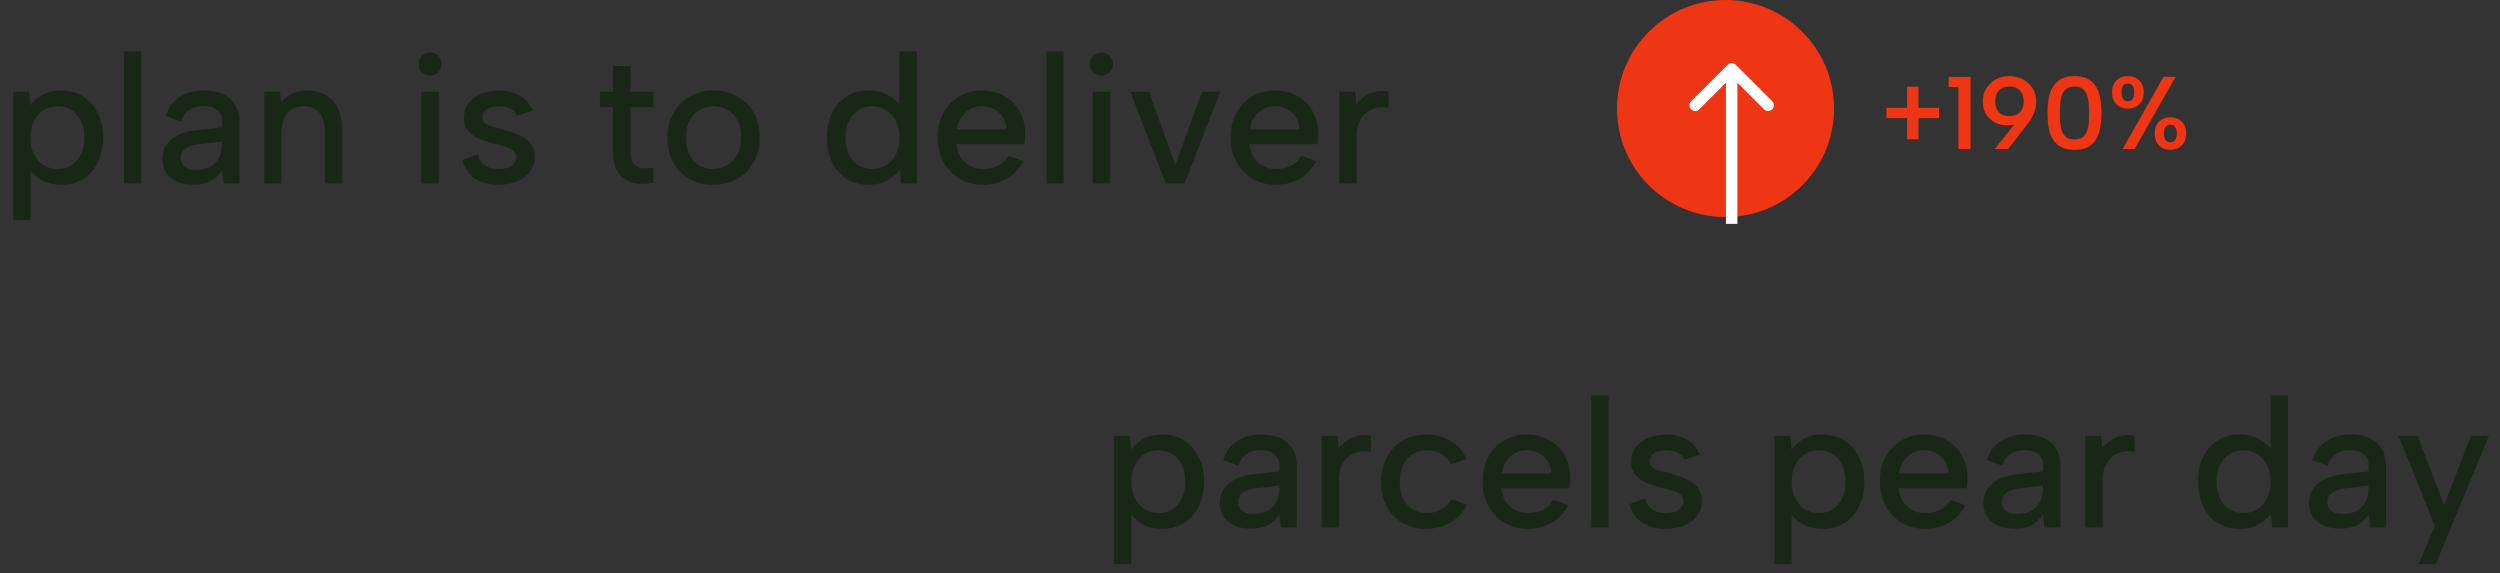 <svg width="218" height="50" viewBox="0 0 218 50" fill="none" xmlns="http://www.w3.org/2000/svg">
<rect x="0" y="0" width="218" height="50" fill="#333333" stroke="none"/>
<path d="M2.496 14.64L2.656 14.592V19.2H1.152V8H2.528L2.64 9.2C2.896 8.837 3.248 8.528 3.696 8.272C4.155 8.016 4.709 7.888 5.36 7.888C6.064 7.888 6.688 8.059 7.232 8.4C7.776 8.741 8.203 9.221 8.512 9.84C8.832 10.448 8.992 11.168 8.992 12C8.992 12.821 8.837 13.541 8.528 14.16C8.229 14.779 7.808 15.259 7.264 15.6C6.72 15.941 6.085 16.112 5.36 16.112C4.667 16.112 4.075 15.973 3.584 15.696C3.104 15.408 2.741 15.056 2.496 14.64ZM7.36 12C7.36 11.179 7.141 10.517 6.704 10.016C6.277 9.515 5.717 9.264 5.024 9.264C4.576 9.264 4.176 9.371 3.824 9.584C3.472 9.797 3.189 10.107 2.976 10.512C2.763 10.917 2.656 11.413 2.656 12C2.656 12.576 2.763 13.067 2.976 13.472C3.189 13.877 3.472 14.192 3.824 14.416C4.176 14.629 4.576 14.736 5.024 14.736C5.717 14.736 6.277 14.485 6.704 13.984C7.141 13.483 7.36 12.821 7.36 12ZM10.808 4.48H12.312V16H10.808V4.48ZM19.485 16L19.357 14.832C19.112 15.237 18.792 15.552 18.397 15.776C18.013 15.989 17.512 16.096 16.893 16.096C16.317 16.096 15.826 16.005 15.421 15.824C15.016 15.632 14.701 15.371 14.477 15.04C14.264 14.699 14.157 14.304 14.157 13.856C14.157 13.184 14.408 12.629 14.909 12.192C15.411 11.744 16.136 11.467 17.085 11.36L19.357 11.104V10.48C19.357 10.139 19.218 9.851 18.941 9.616C18.664 9.371 18.264 9.248 17.741 9.248C17.25 9.248 16.834 9.365 16.493 9.6C16.152 9.824 15.922 10.16 15.805 10.608L14.461 10.128C14.664 9.424 15.059 8.875 15.645 8.48C16.242 8.085 16.962 7.888 17.805 7.888C18.808 7.888 19.57 8.139 20.093 8.64C20.616 9.141 20.877 9.803 20.877 10.624V16H19.485ZM19.357 12.336L17.165 12.608C16.696 12.672 16.344 12.805 16.109 13.008C15.874 13.2 15.757 13.456 15.757 13.776C15.757 14.075 15.869 14.325 16.093 14.528C16.328 14.72 16.653 14.816 17.069 14.816C17.581 14.816 18.008 14.72 18.349 14.528C18.691 14.336 18.941 14.069 19.101 13.728C19.272 13.376 19.357 12.971 19.357 12.512V12.336ZM23.043 8H24.419L24.515 8.928C24.771 8.597 25.096 8.341 25.491 8.16C25.885 7.979 26.323 7.888 26.803 7.888C27.421 7.888 27.955 8.021 28.403 8.288C28.861 8.544 29.213 8.928 29.459 9.44C29.715 9.952 29.843 10.592 29.843 11.36V16H28.339V11.552C28.339 10.805 28.179 10.24 27.859 9.856C27.549 9.461 27.096 9.264 26.499 9.264C25.88 9.264 25.4 9.467 25.059 9.872C24.717 10.267 24.547 10.853 24.547 11.632V16H23.043V8ZM36.736 8H38.256V16H36.736V8ZM37.504 6.592C37.216 6.592 36.976 6.496 36.784 6.304C36.592 6.112 36.496 5.877 36.496 5.6C36.496 5.312 36.592 5.072 36.784 4.88C36.976 4.677 37.216 4.576 37.504 4.576C37.781 4.576 38.016 4.677 38.208 4.88C38.41 5.072 38.512 5.312 38.512 5.6C38.512 5.877 38.41 6.112 38.208 6.304C38.016 6.496 37.781 6.592 37.504 6.592ZM41.673 13.472C41.748 13.792 41.876 14.043 42.057 14.224C42.238 14.405 42.452 14.539 42.697 14.624C42.953 14.699 43.22 14.736 43.497 14.736C43.977 14.736 44.35 14.64 44.617 14.448C44.884 14.256 45.017 14.016 45.017 13.728C45.017 13.483 44.932 13.291 44.761 13.152C44.601 13.003 44.382 12.885 44.105 12.8C43.838 12.715 43.55 12.635 43.241 12.56C42.964 12.485 42.66 12.4 42.329 12.304C42.009 12.208 41.705 12.08 41.417 11.92C41.14 11.749 40.91 11.536 40.729 11.28C40.548 11.013 40.457 10.677 40.457 10.272C40.457 9.792 40.585 9.376 40.841 9.024C41.108 8.661 41.47 8.384 41.929 8.192C42.398 7.989 42.926 7.888 43.513 7.888C44.196 7.888 44.793 8.037 45.305 8.336C45.828 8.624 46.206 9.061 46.441 9.648L45.081 10.096C45.006 9.893 44.884 9.728 44.713 9.6C44.542 9.472 44.345 9.387 44.121 9.344C43.908 9.291 43.694 9.264 43.481 9.264C43.076 9.264 42.74 9.344 42.473 9.504C42.206 9.664 42.073 9.899 42.073 10.208C42.073 10.379 42.116 10.523 42.201 10.64C42.286 10.747 42.404 10.837 42.553 10.912C42.713 10.976 42.9 11.035 43.113 11.088C43.326 11.141 43.556 11.2 43.801 11.264C44.121 11.36 44.446 11.467 44.777 11.584C45.108 11.691 45.412 11.829 45.689 12C45.966 12.171 46.19 12.395 46.361 12.672C46.532 12.949 46.622 13.291 46.633 13.696C46.633 14.165 46.5 14.581 46.233 14.944C45.977 15.307 45.609 15.595 45.129 15.808C44.66 16.011 44.1 16.112 43.449 16.112C42.66 16.112 41.988 15.936 41.433 15.584C40.878 15.232 40.505 14.688 40.313 13.952L41.673 13.472ZM53.461 8V5.76H54.981V8H56.981V9.344H54.981V13.28C54.981 13.771 55.077 14.117 55.269 14.32C55.471 14.523 55.722 14.64 56.021 14.672C56.33 14.693 56.65 14.683 56.981 14.64V15.936C56.544 16.032 56.111 16.059 55.685 16.016C55.269 15.984 54.89 15.867 54.549 15.664C54.218 15.461 53.952 15.168 53.749 14.784C53.557 14.389 53.461 13.888 53.461 13.28V9.344H52.309V8H53.461ZM62.172 16.112C61.414 16.112 60.732 15.947 60.124 15.616C59.526 15.275 59.057 14.8 58.716 14.192C58.374 13.573 58.204 12.848 58.204 12.016C58.204 11.173 58.38 10.443 58.732 9.824C59.084 9.205 59.564 8.731 60.172 8.4C60.78 8.059 61.462 7.888 62.22 7.888C62.977 7.888 63.66 8.059 64.268 8.4C64.886 8.731 65.372 9.205 65.724 9.824C66.076 10.432 66.252 11.152 66.252 11.984C66.252 12.827 66.07 13.557 65.708 14.176C65.356 14.795 64.87 15.275 64.252 15.616C63.633 15.947 62.94 16.112 62.172 16.112ZM62.156 14.736C62.582 14.736 62.982 14.64 63.356 14.448C63.729 14.245 64.033 13.941 64.268 13.536C64.513 13.131 64.636 12.613 64.636 11.984C64.636 11.365 64.518 10.859 64.284 10.464C64.06 10.059 63.761 9.76 63.388 9.568C63.014 9.365 62.614 9.264 62.188 9.264C61.772 9.264 61.382 9.365 61.02 9.568C60.668 9.76 60.38 10.059 60.156 10.464C59.932 10.869 59.82 11.387 59.82 12.016C59.82 12.635 59.926 13.147 60.14 13.552C60.364 13.947 60.652 14.245 61.004 14.448C61.356 14.64 61.74 14.736 62.156 14.736ZM78.606 9.36L78.43 9.408V4.48H79.95V16H78.574L78.462 14.8C78.195 15.163 77.832 15.472 77.374 15.728C76.926 15.984 76.376 16.112 75.726 16.112C75.001 16.112 74.366 15.941 73.822 15.6C73.288 15.259 72.867 14.779 72.558 14.16C72.259 13.541 72.11 12.821 72.11 12C72.11 11.179 72.259 10.459 72.558 9.84C72.867 9.221 73.288 8.741 73.822 8.4C74.366 8.059 75.001 7.888 75.726 7.888C76.419 7.888 77.006 8.032 77.486 8.32C77.977 8.597 78.35 8.944 78.606 9.36ZM73.726 12C73.726 12.821 73.939 13.483 74.366 13.984C74.793 14.485 75.363 14.736 76.078 14.736C76.515 14.736 76.91 14.629 77.262 14.416C77.614 14.203 77.897 13.893 78.11 13.488C78.323 13.072 78.43 12.576 78.43 12C78.43 11.424 78.323 10.933 78.11 10.528C77.897 10.123 77.614 9.813 77.262 9.6C76.91 9.376 76.515 9.264 76.078 9.264C75.374 9.264 74.803 9.515 74.366 10.016C73.939 10.517 73.726 11.179 73.726 12ZM85.702 16.112C84.934 16.112 84.251 15.936 83.654 15.584C83.067 15.221 82.603 14.725 82.262 14.096C81.931 13.467 81.766 12.747 81.766 11.936C81.766 11.157 81.931 10.464 82.262 9.856C82.593 9.248 83.046 8.768 83.622 8.416C84.209 8.064 84.87 7.888 85.606 7.888C86.353 7.888 87.014 8.053 87.59 8.384C88.166 8.704 88.614 9.157 88.934 9.744C89.254 10.32 89.409 10.987 89.398 11.744C89.398 11.872 89.393 12.005 89.382 12.144C89.371 12.272 89.356 12.416 89.334 12.576H83.414C83.446 13.003 83.564 13.381 83.766 13.712C83.98 14.032 84.246 14.283 84.566 14.464C84.897 14.645 85.27 14.736 85.686 14.736C86.219 14.736 86.683 14.635 87.078 14.432C87.473 14.219 87.75 13.936 87.91 13.584L89.222 14.048C88.902 14.699 88.433 15.205 87.814 15.568C87.206 15.931 86.502 16.112 85.702 16.112ZM87.75 11.28C87.75 10.896 87.654 10.549 87.462 10.24C87.27 9.931 87.009 9.691 86.678 9.52C86.358 9.339 85.996 9.248 85.59 9.248C85.228 9.248 84.891 9.339 84.582 9.52C84.284 9.691 84.028 9.931 83.814 10.24C83.612 10.539 83.484 10.885 83.43 11.28H87.75ZM91.246 4.48H92.75V16H91.246V4.48ZM95.283 8H96.803V16H95.283V8ZM96.051 6.592C95.763 6.592 95.523 6.496 95.331 6.304C95.139 6.112 95.043 5.877 95.043 5.6C95.043 5.312 95.139 5.072 95.331 4.88C95.523 4.677 95.763 4.576 96.051 4.576C96.328 4.576 96.563 4.677 96.755 4.88C96.957 5.072 97.059 5.312 97.059 5.6C97.059 5.877 96.957 6.112 96.755 6.304C96.563 6.496 96.328 6.592 96.051 6.592ZM100.188 8L102.492 14.384L104.812 8H106.412L103.292 16H101.66L98.556 8H100.188ZM111.249 16.112C110.481 16.112 109.798 15.936 109.201 15.584C108.614 15.221 108.15 14.725 107.809 14.096C107.478 13.467 107.313 12.747 107.313 11.936C107.313 11.157 107.478 10.464 107.809 9.856C108.14 9.248 108.593 8.768 109.169 8.416C109.756 8.064 110.417 7.888 111.153 7.888C111.9 7.888 112.561 8.053 113.137 8.384C113.713 8.704 114.161 9.157 114.481 9.744C114.801 10.32 114.956 10.987 114.945 11.744C114.945 11.872 114.94 12.005 114.929 12.144C114.918 12.272 114.902 12.416 114.881 12.576H108.961C108.993 13.003 109.11 13.381 109.313 13.712C109.526 14.032 109.793 14.283 110.113 14.464C110.444 14.645 110.817 14.736 111.233 14.736C111.766 14.736 112.23 14.635 112.625 14.432C113.02 14.219 113.297 13.936 113.457 13.584L114.769 14.048C114.449 14.699 113.98 15.205 113.361 15.568C112.753 15.931 112.049 16.112 111.249 16.112ZM113.297 11.28C113.297 10.896 113.201 10.549 113.009 10.24C112.817 9.931 112.556 9.691 112.225 9.52C111.905 9.339 111.542 9.248 111.137 9.248C110.774 9.248 110.438 9.339 110.129 9.52C109.83 9.691 109.574 9.931 109.361 10.24C109.158 10.539 109.03 10.885 108.977 11.28H113.297ZM116.793 8H118.169L118.265 9.072C118.489 8.795 118.745 8.565 119.033 8.384C119.331 8.192 119.651 8.059 119.993 7.984C120.345 7.909 120.707 7.915 121.081 8V9.424C120.729 9.339 120.387 9.328 120.057 9.392C119.726 9.456 119.427 9.595 119.161 9.808C118.905 10.011 118.697 10.283 118.537 10.624C118.377 10.965 118.297 11.376 118.297 11.856V16H116.793V8Z" fill="#192717"/>
<path d="M98.496 44.64L98.656 44.592V49.2H97.152V38H98.528L98.64 39.2C98.896 38.837 99.248 38.528 99.696 38.272C100.155 38.016 100.709 37.888 101.36 37.888C102.064 37.888 102.688 38.059 103.232 38.4C103.776 38.741 104.203 39.221 104.512 39.84C104.832 40.448 104.992 41.168 104.992 42C104.992 42.821 104.837 43.541 104.528 44.16C104.229 44.779 103.808 45.259 103.264 45.6C102.72 45.941 102.085 46.112 101.36 46.112C100.667 46.112 100.075 45.973 99.584 45.696C99.104 45.408 98.741 45.056 98.496 44.64ZM103.36 42C103.36 41.179 103.141 40.517 102.704 40.016C102.277 39.515 101.717 39.264 101.024 39.264C100.576 39.264 100.176 39.371 99.824 39.584C99.472 39.797 99.189 40.107 98.976 40.512C98.763 40.917 98.656 41.413 98.656 42C98.656 42.576 98.763 43.067 98.976 43.472C99.189 43.877 99.472 44.192 99.824 44.416C100.176 44.629 100.576 44.736 101.024 44.736C101.717 44.736 102.277 44.485 102.704 43.984C103.141 43.483 103.36 42.821 103.36 42ZM111.688 46L111.56 44.832C111.315 45.237 110.995 45.552 110.6 45.776C110.216 45.989 109.715 46.096 109.096 46.096C108.52 46.096 108.03 46.005 107.624 45.824C107.219 45.632 106.904 45.371 106.68 45.04C106.467 44.699 106.36 44.304 106.36 43.856C106.36 43.184 106.611 42.629 107.112 42.192C107.614 41.744 108.339 41.467 109.288 41.36L111.56 41.104V40.48C111.56 40.139 111.422 39.851 111.144 39.616C110.867 39.371 110.467 39.248 109.944 39.248C109.454 39.248 109.038 39.365 108.696 39.6C108.355 39.824 108.126 40.16 108.008 40.608L106.664 40.128C106.867 39.424 107.262 38.875 107.848 38.48C108.446 38.085 109.166 37.888 110.008 37.888C111.011 37.888 111.774 38.139 112.296 38.64C112.819 39.141 113.08 39.803 113.08 40.624V46H111.688ZM111.56 42.336L109.368 42.608C108.899 42.672 108.547 42.805 108.312 43.008C108.078 43.2 107.96 43.456 107.96 43.776C107.96 44.075 108.072 44.325 108.296 44.528C108.531 44.72 108.856 44.816 109.272 44.816C109.784 44.816 110.211 44.72 110.552 44.528C110.894 44.336 111.144 44.069 111.304 43.728C111.475 43.376 111.56 42.971 111.56 42.512V42.336ZM115.246 38H116.622L116.718 39.072C116.942 38.795 117.198 38.565 117.486 38.384C117.784 38.192 118.104 38.059 118.446 37.984C118.798 37.909 119.16 37.915 119.534 38V39.424C119.182 39.339 118.84 39.328 118.51 39.392C118.179 39.456 117.88 39.595 117.614 39.808C117.358 40.011 117.15 40.283 116.99 40.624C116.83 40.965 116.75 41.376 116.75 41.856V46H115.246V38ZM124.326 46.112C123.558 46.112 122.881 45.941 122.294 45.6C121.707 45.248 121.249 44.768 120.918 44.16C120.598 43.552 120.438 42.843 120.438 42.032C120.438 41.211 120.603 40.491 120.934 39.872C121.265 39.253 121.723 38.768 122.31 38.416C122.897 38.064 123.579 37.888 124.358 37.888C125.179 37.888 125.899 38.08 126.518 38.464C127.147 38.848 127.601 39.365 127.878 40.016L126.518 40.496C126.358 40.123 126.086 39.824 125.702 39.6C125.329 39.376 124.902 39.264 124.422 39.264C123.931 39.264 123.51 39.381 123.158 39.616C122.806 39.84 122.534 40.16 122.342 40.576C122.15 40.981 122.054 41.461 122.054 42.016C122.054 42.848 122.267 43.509 122.694 44C123.121 44.491 123.697 44.736 124.422 44.736C124.902 44.736 125.329 44.629 125.702 44.416C126.086 44.203 126.374 43.909 126.566 43.536L127.91 44.016C127.611 44.656 127.142 45.168 126.502 45.552C125.862 45.925 125.137 46.112 124.326 46.112ZM133.218 46.112C132.45 46.112 131.767 45.936 131.17 45.584C130.583 45.221 130.119 44.725 129.778 44.096C129.447 43.467 129.282 42.747 129.282 41.936C129.282 41.157 129.447 40.464 129.778 39.856C130.108 39.248 130.562 38.768 131.138 38.416C131.724 38.064 132.386 37.888 133.122 37.888C133.868 37.888 134.53 38.053 135.106 38.384C135.682 38.704 136.13 39.157 136.45 39.744C136.77 40.32 136.924 40.987 136.914 41.744C136.914 41.872 136.908 42.005 136.898 42.144C136.887 42.272 136.871 42.416 136.85 42.576H130.93C130.962 43.003 131.079 43.381 131.282 43.712C131.495 44.032 131.762 44.283 132.082 44.464C132.412 44.645 132.786 44.736 133.202 44.736C133.735 44.736 134.199 44.635 134.594 44.432C134.988 44.219 135.266 43.936 135.426 43.584L136.738 44.048C136.418 44.699 135.948 45.205 135.33 45.568C134.722 45.931 134.018 46.112 133.218 46.112ZM135.266 41.28C135.266 40.896 135.17 40.549 134.978 40.24C134.786 39.931 134.524 39.691 134.194 39.52C133.874 39.339 133.511 39.248 133.106 39.248C132.743 39.248 132.407 39.339 132.098 39.52C131.799 39.691 131.543 39.931 131.33 40.24C131.127 40.539 130.999 40.885 130.946 41.28H135.266ZM138.761 34.48H140.265V46H138.761V34.48ZM143.454 43.472C143.529 43.792 143.657 44.043 143.838 44.224C144.02 44.405 144.233 44.539 144.478 44.624C144.734 44.699 145.001 44.736 145.278 44.736C145.758 44.736 146.132 44.64 146.398 44.448C146.665 44.256 146.798 44.016 146.798 43.728C146.798 43.483 146.713 43.291 146.542 43.152C146.382 43.003 146.164 42.885 145.886 42.8C145.62 42.715 145.332 42.635 145.022 42.56C144.745 42.485 144.441 42.4 144.11 42.304C143.79 42.208 143.486 42.08 143.198 41.92C142.921 41.749 142.692 41.536 142.51 41.28C142.329 41.013 142.238 40.677 142.238 40.272C142.238 39.792 142.366 39.376 142.622 39.024C142.889 38.661 143.252 38.384 143.71 38.192C144.18 37.989 144.708 37.888 145.294 37.888C145.977 37.888 146.574 38.037 147.086 38.336C147.609 38.624 147.988 39.061 148.222 39.648L146.862 40.096C146.788 39.893 146.665 39.728 146.494 39.6C146.324 39.472 146.126 39.387 145.902 39.344C145.689 39.291 145.476 39.264 145.262 39.264C144.857 39.264 144.521 39.344 144.254 39.504C143.988 39.664 143.854 39.899 143.854 40.208C143.854 40.379 143.897 40.523 143.982 40.64C144.068 40.747 144.185 40.837 144.334 40.912C144.494 40.976 144.681 41.035 144.894 41.088C145.108 41.141 145.337 41.2 145.582 41.264C145.902 41.36 146.228 41.467 146.558 41.584C146.889 41.691 147.193 41.829 147.47 42C147.748 42.171 147.972 42.395 148.142 42.672C148.313 42.949 148.404 43.291 148.414 43.696C148.414 44.165 148.281 44.581 148.014 44.944C147.758 45.307 147.39 45.595 146.91 45.808C146.441 46.011 145.881 46.112 145.23 46.112C144.441 46.112 143.769 45.936 143.214 45.584C142.66 45.232 142.286 44.688 142.094 43.952L143.454 43.472ZM156.074 44.64L156.234 44.592V49.2H154.73V38H156.106L156.218 39.2C156.474 38.837 156.826 38.528 157.274 38.272C157.733 38.016 158.287 37.888 158.938 37.888C159.642 37.888 160.266 38.059 160.81 38.4C161.354 38.741 161.781 39.221 162.09 39.84C162.41 40.448 162.57 41.168 162.57 42C162.57 42.821 162.415 43.541 162.106 44.16C161.807 44.779 161.386 45.259 160.842 45.6C160.298 45.941 159.663 46.112 158.938 46.112C158.245 46.112 157.653 45.973 157.162 45.696C156.682 45.408 156.319 45.056 156.074 44.64ZM160.938 42C160.938 41.179 160.719 40.517 160.282 40.016C159.855 39.515 159.295 39.264 158.602 39.264C158.154 39.264 157.754 39.371 157.402 39.584C157.05 39.797 156.767 40.107 156.554 40.512C156.341 40.917 156.234 41.413 156.234 42C156.234 42.576 156.341 43.067 156.554 43.472C156.767 43.877 157.05 44.192 157.402 44.416C157.754 44.629 158.154 44.736 158.602 44.736C159.295 44.736 159.855 44.485 160.282 43.984C160.719 43.483 160.938 42.821 160.938 42ZM167.858 46.112C167.09 46.112 166.408 45.936 165.81 45.584C165.224 45.221 164.76 44.725 164.418 44.096C164.088 43.467 163.922 42.747 163.922 41.936C163.922 41.157 164.088 40.464 164.418 39.856C164.749 39.248 165.202 38.768 165.778 38.416C166.365 38.064 167.026 37.888 167.762 37.888C168.509 37.888 169.17 38.053 169.746 38.384C170.322 38.704 170.77 39.157 171.09 39.744C171.41 40.32 171.565 40.987 171.554 41.744C171.554 41.872 171.549 42.005 171.538 42.144C171.528 42.272 171.512 42.416 171.49 42.576H165.57C165.602 43.003 165.72 43.381 165.922 43.712C166.136 44.032 166.402 44.283 166.722 44.464C167.053 44.645 167.426 44.736 167.842 44.736C168.376 44.736 168.84 44.635 169.234 44.432C169.629 44.219 169.906 43.936 170.066 43.584L171.378 44.048C171.058 44.699 170.589 45.205 169.97 45.568C169.362 45.931 168.658 46.112 167.858 46.112ZM169.906 41.28C169.906 40.896 169.81 40.549 169.618 40.24C169.426 39.931 169.165 39.691 168.834 39.52C168.514 39.339 168.152 39.248 167.746 39.248C167.384 39.248 167.048 39.339 166.738 39.52C166.44 39.691 166.184 39.931 165.97 40.24C165.768 40.539 165.64 40.885 165.586 41.28H169.906ZM178.282 46L178.154 44.832C177.909 45.237 177.589 45.552 177.194 45.776C176.81 45.989 176.309 46.096 175.69 46.096C175.114 46.096 174.623 46.005 174.218 45.824C173.813 45.632 173.498 45.371 173.274 45.04C173.061 44.699 172.954 44.304 172.954 43.856C172.954 43.184 173.205 42.629 173.706 42.192C174.207 41.744 174.933 41.467 175.882 41.36L178.154 41.104V40.48C178.154 40.139 178.015 39.851 177.738 39.616C177.461 39.371 177.061 39.248 176.538 39.248C176.047 39.248 175.631 39.365 175.29 39.6C174.949 39.824 174.719 40.16 174.602 40.608L173.258 40.128C173.461 39.424 173.855 38.875 174.442 38.48C175.039 38.085 175.759 37.888 176.602 37.888C177.605 37.888 178.367 38.139 178.89 38.64C179.413 39.141 179.674 39.803 179.674 40.624V46H178.282ZM178.154 42.336L175.962 42.608C175.493 42.672 175.141 42.805 174.906 43.008C174.671 43.2 174.554 43.456 174.554 43.776C174.554 44.075 174.666 44.325 174.89 44.528C175.125 44.72 175.45 44.816 175.866 44.816C176.378 44.816 176.805 44.72 177.146 44.528C177.487 44.336 177.738 44.069 177.898 43.728C178.069 43.376 178.154 42.971 178.154 42.512V42.336ZM181.84 38H183.216L183.312 39.072C183.536 38.795 183.792 38.565 184.08 38.384C184.378 38.192 184.698 38.059 185.04 37.984C185.392 37.909 185.754 37.915 186.128 38V39.424C185.776 39.339 185.434 39.328 185.104 39.392C184.773 39.456 184.474 39.595 184.208 39.808C183.952 40.011 183.744 40.283 183.584 40.624C183.424 40.965 183.344 41.376 183.344 41.856V46H181.84V38ZM198.168 39.36L197.992 39.408V34.48H199.512V46H198.136L198.024 44.8C197.758 45.163 197.395 45.472 196.936 45.728C196.488 45.984 195.939 46.112 195.288 46.112C194.563 46.112 193.928 45.941 193.384 45.6C192.851 45.259 192.43 44.779 192.12 44.16C191.822 43.541 191.672 42.821 191.672 42C191.672 41.179 191.822 40.459 192.12 39.84C192.43 39.221 192.851 38.741 193.384 38.4C193.928 38.059 194.563 37.888 195.288 37.888C195.982 37.888 196.568 38.032 197.048 38.32C197.539 38.597 197.912 38.944 198.168 39.36ZM193.288 42C193.288 42.821 193.502 43.483 193.928 43.984C194.355 44.485 194.926 44.736 195.64 44.736C196.078 44.736 196.472 44.629 196.824 44.416C197.176 44.203 197.459 43.893 197.672 43.488C197.886 43.072 197.992 42.576 197.992 42C197.992 41.424 197.886 40.933 197.672 40.528C197.459 40.123 197.176 39.813 196.824 39.6C196.472 39.376 196.078 39.264 195.64 39.264C194.936 39.264 194.366 39.515 193.928 40.016C193.502 40.517 193.288 41.179 193.288 42ZM206.673 46L206.545 44.832C206.299 45.237 205.979 45.552 205.585 45.776C205.201 45.989 204.699 46.096 204.081 46.096C203.505 46.096 203.014 46.005 202.609 45.824C202.203 45.632 201.889 45.371 201.665 45.04C201.451 44.699 201.345 44.304 201.345 43.856C201.345 43.184 201.595 42.629 202.097 42.192C202.598 41.744 203.323 41.467 204.273 41.36L206.545 41.104V40.48C206.545 40.139 206.406 39.851 206.129 39.616C205.851 39.371 205.451 39.248 204.929 39.248C204.438 39.248 204.022 39.365 203.681 39.6C203.339 39.824 203.11 40.16 202.993 40.608L201.649 40.128C201.851 39.424 202.246 38.875 202.833 38.48C203.43 38.085 204.15 37.888 204.993 37.888C205.995 37.888 206.758 38.139 207.281 38.64C207.803 39.141 208.065 39.803 208.065 40.624V46H206.673ZM206.545 42.336L204.353 42.608C203.883 42.672 203.531 42.805 203.297 43.008C203.062 43.2 202.945 43.456 202.945 43.776C202.945 44.075 203.057 44.325 203.281 44.528C203.515 44.72 203.841 44.816 204.257 44.816C204.769 44.816 205.195 44.72 205.537 44.528C205.878 44.336 206.129 44.069 206.289 43.728C206.459 43.376 206.545 42.971 206.545 42.512V42.336ZM215.467 38H217.035L212.395 49.2H210.907L212.315 45.84L209.147 38H210.811L213.131 44.064L215.467 38Z" fill="#192717"/>
<path d="M167.285 7.555V12.145H166.295V7.555H167.285ZM164.495 9.4H169.085V10.3H164.495V9.4ZM170.769 7.591H169.923V6.7H171.831V13H170.769V7.591ZM175.217 6.637C175.661 6.637 176.06 6.733 176.414 6.925C176.768 7.117 177.047 7.381 177.251 7.717C177.455 8.053 177.557 8.434 177.557 8.86C177.557 9.202 177.485 9.547 177.341 9.895C177.203 10.243 176.993 10.594 176.711 10.948L175.1 13H173.939L175.82 10.633L176.963 9.481C176.849 9.919 176.621 10.27 176.279 10.534C175.943 10.798 175.538 10.93 175.064 10.93C174.644 10.93 174.272 10.843 173.948 10.669C173.624 10.495 173.366 10.252 173.174 9.94C172.988 9.622 172.895 9.256 172.895 8.842C172.895 8.416 172.997 8.038 173.201 7.708C173.411 7.378 173.69 7.117 174.038 6.925C174.386 6.733 174.779 6.637 175.217 6.637ZM176.468 8.842C176.468 8.572 176.417 8.341 176.315 8.149C176.219 7.957 176.078 7.81 175.892 7.708C175.706 7.6 175.481 7.546 175.217 7.546C174.947 7.546 174.722 7.6 174.542 7.708C174.362 7.81 174.224 7.957 174.128 8.149C174.032 8.341 173.984 8.572 173.984 8.842C173.984 9.106 174.032 9.334 174.128 9.526C174.224 9.718 174.362 9.865 174.542 9.967C174.722 10.069 174.947 10.12 175.217 10.12C175.481 10.12 175.706 10.069 175.892 9.967C176.078 9.865 176.219 9.718 176.315 9.526C176.417 9.334 176.468 9.106 176.468 8.842ZM178.541 9.85C178.541 9.382 178.577 8.953 178.649 8.563C178.721 8.167 178.847 7.828 179.027 7.546C179.207 7.258 179.447 7.036 179.747 6.88C180.053 6.718 180.437 6.637 180.899 6.637C181.361 6.637 181.742 6.718 182.042 6.88C182.342 7.036 182.582 7.258 182.762 7.546C182.942 7.828 183.068 8.167 183.14 8.563C183.212 8.953 183.248 9.382 183.248 9.85C183.248 10.324 183.212 10.759 183.14 11.155C183.068 11.551 182.942 11.89 182.762 12.172C182.582 12.454 182.342 12.673 182.042 12.829C181.742 12.985 181.361 13.063 180.899 13.063C180.437 13.063 180.053 12.985 179.747 12.829C179.447 12.673 179.207 12.454 179.027 12.172C178.847 11.89 178.721 11.551 178.649 11.155C178.577 10.759 178.541 10.324 178.541 9.85ZM182.168 9.85C182.168 9.55 182.156 9.262 182.132 8.986C182.108 8.71 182.054 8.464 181.97 8.248C181.886 8.026 181.76 7.855 181.592 7.735C181.424 7.609 181.193 7.546 180.899 7.546C180.605 7.546 180.371 7.609 180.197 7.735C180.029 7.855 179.903 8.026 179.819 8.248C179.735 8.464 179.681 8.71 179.657 8.986C179.633 9.262 179.621 9.55 179.621 9.85C179.621 10.168 179.633 10.468 179.657 10.75C179.681 11.026 179.735 11.269 179.819 11.479C179.903 11.689 180.029 11.854 180.197 11.974C180.371 12.094 180.605 12.154 180.899 12.154C181.193 12.154 181.424 12.094 181.592 11.974C181.76 11.854 181.886 11.689 181.97 11.479C182.054 11.269 182.108 11.026 182.132 10.75C182.156 10.468 182.168 10.168 182.168 9.85ZM184.171 8.05C184.171 7.6 184.303 7.252 184.567 7.006C184.831 6.76 185.158 6.637 185.548 6.637C185.944 6.637 186.274 6.76 186.538 7.006C186.802 7.252 186.934 7.6 186.934 8.05C186.934 8.506 186.802 8.857 186.538 9.103C186.274 9.349 185.944 9.472 185.548 9.472C185.158 9.472 184.831 9.349 184.567 9.103C184.303 8.857 184.171 8.506 184.171 8.05ZM185.548 7.285C185.38 7.285 185.245 7.345 185.143 7.465C185.047 7.579 184.999 7.774 184.999 8.05C184.999 8.32 185.047 8.518 185.143 8.644C185.245 8.764 185.38 8.824 185.548 8.824C185.716 8.824 185.851 8.764 185.953 8.644C186.055 8.518 186.106 8.32 186.106 8.05C186.106 7.774 186.055 7.579 185.953 7.465C185.851 7.345 185.716 7.285 185.548 7.285ZM188.662 6.7H189.715L186.133 13H185.089L188.662 6.7ZM187.888 11.641C187.888 11.185 188.017 10.837 188.275 10.597C188.539 10.351 188.869 10.228 189.265 10.228C189.655 10.228 189.979 10.351 190.237 10.597C190.501 10.837 190.633 11.185 190.633 11.641C190.633 12.097 190.501 12.448 190.237 12.694C189.979 12.94 189.655 13.063 189.265 13.063C188.869 13.063 188.539 12.94 188.275 12.694C188.017 12.448 187.888 12.097 187.888 11.641ZM189.256 10.876C189.082 10.876 188.944 10.936 188.842 11.056C188.746 11.17 188.698 11.365 188.698 11.641C188.698 11.911 188.746 12.106 188.842 12.226C188.944 12.346 189.082 12.406 189.256 12.406C189.418 12.406 189.55 12.346 189.652 12.226C189.76 12.106 189.814 11.911 189.814 11.641C189.814 11.365 189.76 11.17 189.652 11.056C189.55 10.936 189.418 10.876 189.256 10.876Z" fill="#EE3514"/>
<circle cx="150.465" cy="9.465" r="9.465" fill="#EE3514"/>
<path d="M151.354 5.646C151.158 5.451 150.842 5.451 150.646 5.646L147.464 8.828C147.269 9.024 147.269 9.34 147.464 9.536C147.66 9.731 147.976 9.731 148.172 9.536L151 6.707L153.828 9.536C154.024 9.731 154.34 9.731 154.536 9.536C154.731 9.34 154.731 9.024 154.536 8.828L151.354 5.646ZM151 19.521L151.5 19.521L151.5 6L151 6L150.5 6L150.5 19.521L151 19.521Z" fill="white"/>
</svg>
